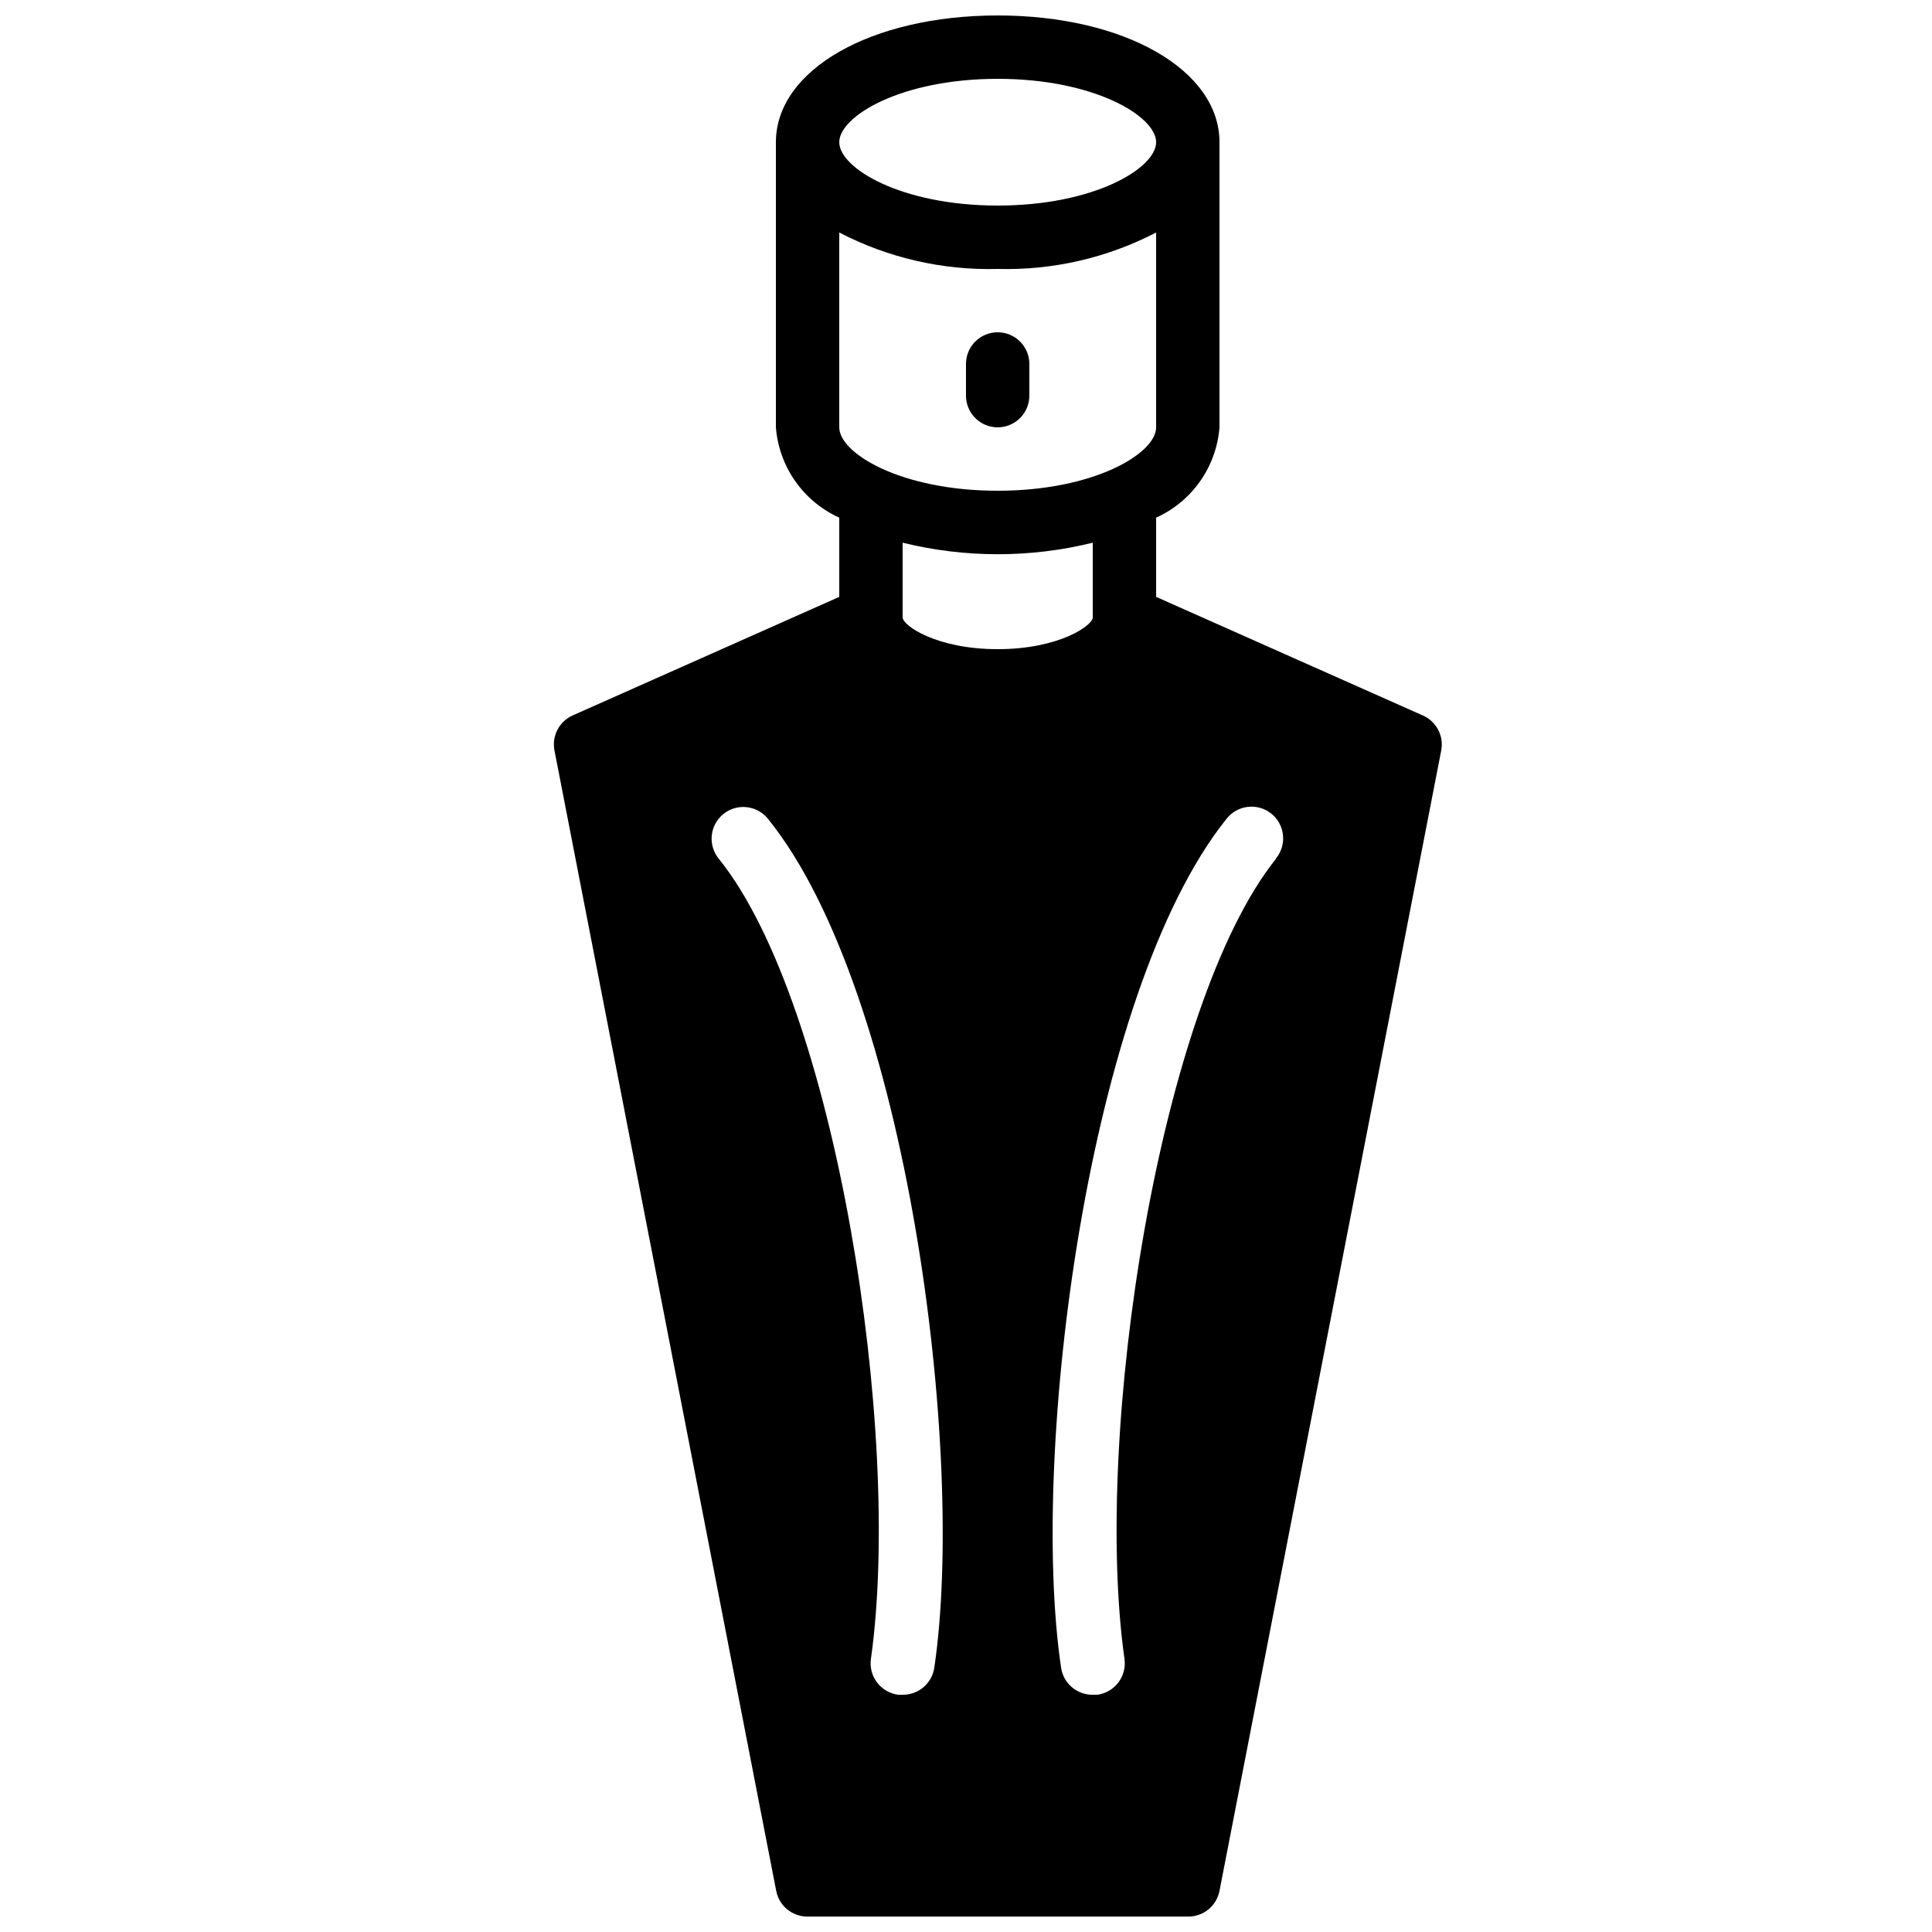 <?xml version="1.0" encoding="UTF-8"?>
<!-- Uploaded to: SVG Repo, www.svgrepo.com, Generator: SVG Repo Mixer Tools -->
<svg width="800px" height="800px" version="1.1" viewBox="144 144 512 512" xmlns="http://www.w3.org/2000/svg">
 <defs>
  <clipPath id="a">
   <path d="m290 148.09h237v503.81h-237z"/>
  </clipPath>
 </defs>
 <path d="m408.39 257.25c2.227 0 4.363-0.887 5.938-2.461s2.461-3.711 2.461-5.938v-8.398c0-4.637-3.762-8.395-8.398-8.395s-8.395 3.758-8.395 8.395v8.398c0 2.227 0.883 4.363 2.457 5.938s3.711 2.461 5.938 2.461z"/>
 <g clip-path="url(#a)">
  <path d="m521 333.58-70.617-31.402v-20.992c4.688-2.121 8.715-5.457 11.672-9.668 2.953-4.211 4.723-9.137 5.121-14.262v-75.574c0-19.145-25.191-33.586-58.777-33.586-33.586 0-58.777 14.441-58.777 33.586v75.574c0.398 5.125 2.168 10.051 5.125 14.262 2.953 4.211 6.984 7.547 11.668 9.668v20.992l-70.617 31.402c-3.57 1.574-5.59 5.402-4.871 9.238l58.777 302.29h0.004c0.766 3.977 4.262 6.836 8.312 6.801h100.76c4.078 0.074 7.621-2.793 8.395-6.801l58.777-302.29c0.711-3.859-1.348-7.691-4.953-9.238zm-112.6-168.69c25.609 0 41.984 9.91 41.984 16.793 0 6.887-16.375 16.793-41.984 16.793s-41.984-9.91-41.984-16.793c0-6.883 16.375-16.793 41.984-16.793zm-41.984 40.727c12.949 6.727 27.398 10.051 41.984 9.656 14.59 0.395 29.035-2.93 41.984-9.656v51.641c0 6.887-16.375 16.793-41.984 16.793s-41.984-9.91-41.984-16.793zm25.191 380.29v-0.004c-0.59 4.176-4.184 7.266-8.398 7.223h-1.176 0.004c-2.238-0.289-4.266-1.469-5.621-3.269-1.359-1.801-1.938-4.07-1.602-6.301 8.398-59.871-9.406-173.39-40.223-211.85-1.473-1.73-2.188-3.984-1.973-6.246 0.215-2.262 1.336-4.34 3.109-5.762 1.773-1.422 4.047-2.062 6.301-1.777 2.254 0.285 4.297 1.469 5.664 3.289 36.777 45.844 52.312 167.93 43.914 224.7zm-8.398-278.27v-19.816c16.547 4.074 33.836 4.074 50.383 0v19.816c0 2.098-8.902 8.398-25.191 8.398-16.289 0-25.191-6.297-25.191-8.398zm98.914 63.984c-30.812 38.543-48.531 152.07-40.133 211.94 0.332 2.231-0.242 4.5-1.602 6.301-1.359 1.801-3.383 2.981-5.621 3.269h-1.176c-4.215 0.043-7.809-3.047-8.398-7.223-8.398-56.762 7.055-178.85 43.746-224.78h0.004c1.363-1.816 3.406-3.004 5.66-3.289 2.258-0.281 4.531 0.359 6.305 1.781 1.773 1.418 2.894 3.5 3.106 5.762 0.215 2.262-0.496 4.516-1.973 6.242z"/>
 </g>
</svg>